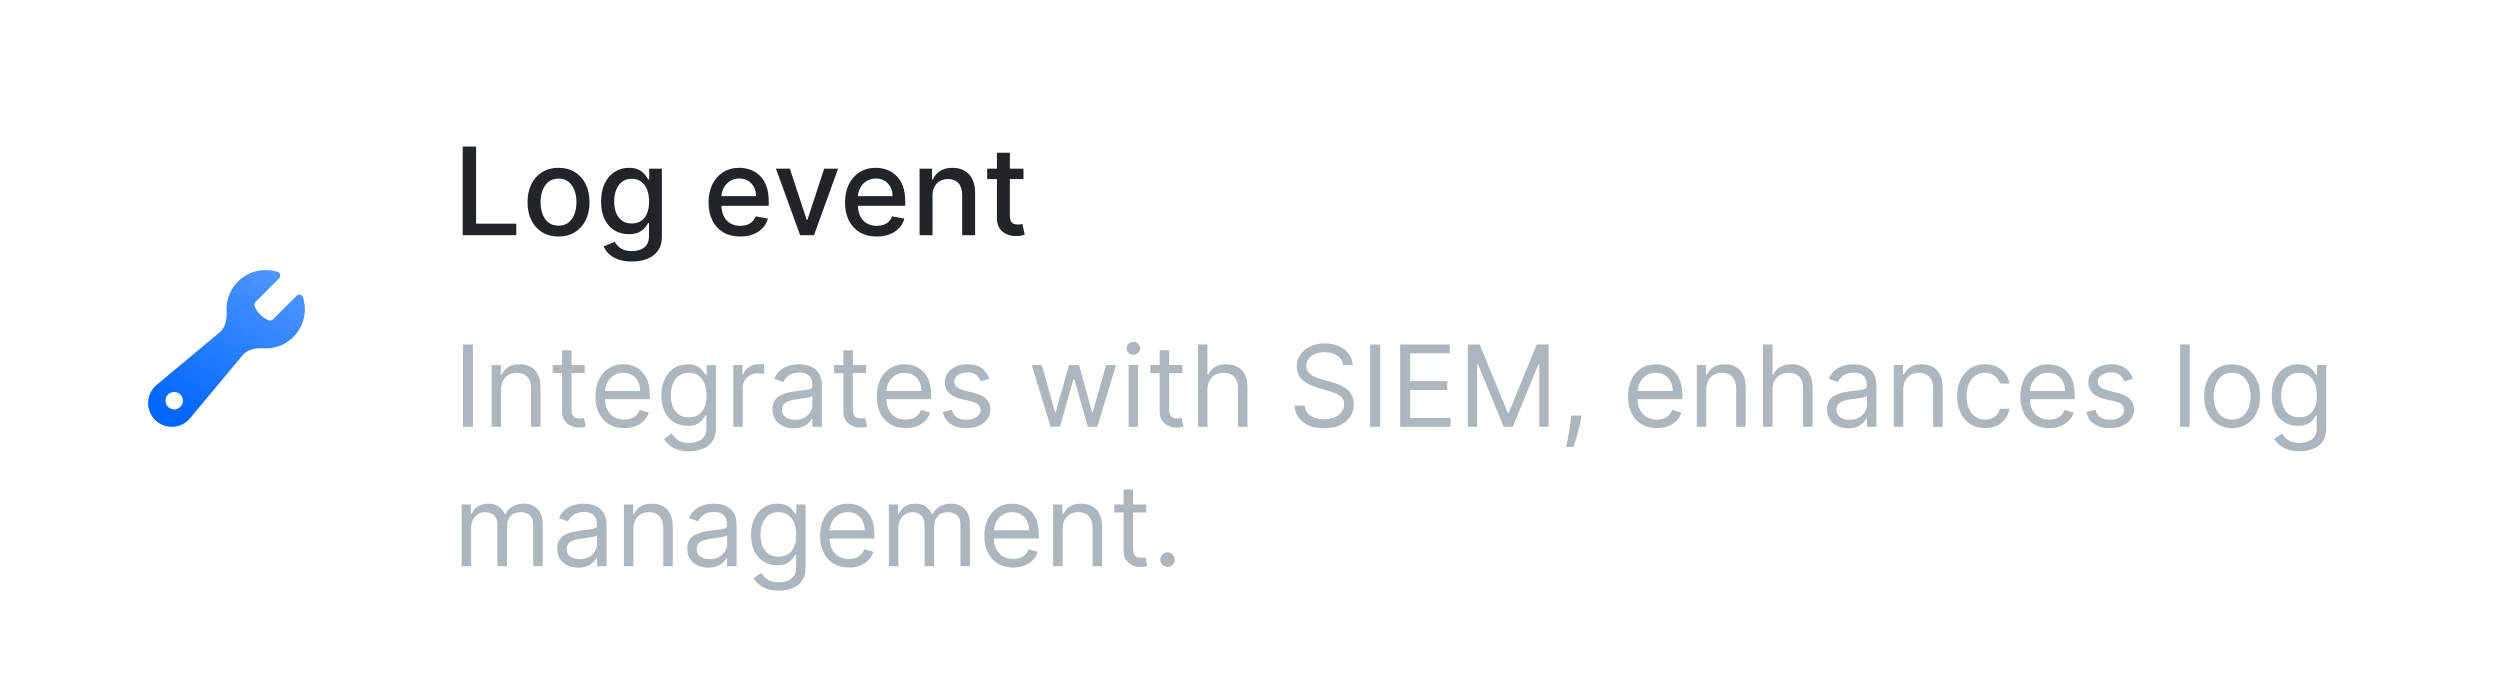 <svg width="287" height="80" viewBox="0 0 287 80" fill="none" xmlns="http://www.w3.org/2000/svg">
<rect width="287" height="80" fill="white"/>
<path fill-rule="evenodd" clip-rule="evenodd" d="M35 35.5C35 37.985 32.985 40 30.5 40C30.402 40 30.305 39.997 30.209 39.991C29.336 39.935 28.401 40.118 27.841 40.79L21.817 48.02C21.299 48.641 20.533 49 19.724 49C18.22 49 17 47.78 17 46.276C17 45.467 17.359 44.701 17.98 44.183L25.21 38.159C25.882 37.599 26.065 36.664 26.009 35.791C26.003 35.695 26 35.598 26 35.5C26 33.015 28.015 31 30.5 31C30.982 31 31.447 31.076 31.883 31.216C32.207 31.321 32.273 31.727 32.033 31.968L29.34 34.66C29.209 34.791 29.158 34.984 29.229 35.154C29.533 35.883 30.117 36.467 30.847 36.771C31.017 36.842 31.21 36.79 31.34 36.66L34.032 33.968C34.273 33.727 34.679 33.794 34.784 34.118C34.924 34.553 35 35.018 35 35.5ZM20 47C20.552 47 21 46.552 21 46C21 45.448 20.552 45 20 45C19.448 45 19 45.448 19 46C19 46.552 19.448 47 20 47Z" fill="url(#paint0_linear_244_2726)"/>
<path d="M53.119 27V16.818H54.655V25.678H59.269V27H53.119ZM64.118 27.154C63.402 27.154 62.778 26.99 62.244 26.662C61.71 26.334 61.296 25.875 61.001 25.285C60.706 24.695 60.559 24.005 60.559 23.217C60.559 22.424 60.706 21.732 61.001 21.139C61.296 20.545 61.71 20.084 62.244 19.756C62.778 19.428 63.402 19.264 64.118 19.264C64.834 19.264 65.459 19.428 65.993 19.756C66.526 20.084 66.941 20.545 67.235 21.139C67.53 21.732 67.678 22.424 67.678 23.217C67.678 24.005 67.53 24.695 67.235 25.285C66.941 25.875 66.526 26.334 65.993 26.662C65.459 26.99 64.834 27.154 64.118 27.154ZM64.123 25.906C64.587 25.906 64.972 25.784 65.277 25.538C65.582 25.293 65.807 24.967 65.953 24.559C66.102 24.151 66.177 23.702 66.177 23.212C66.177 22.724 66.102 22.277 65.953 21.869C65.807 21.458 65.582 21.129 65.277 20.88C64.972 20.631 64.587 20.507 64.123 20.507C63.656 20.507 63.268 20.631 62.96 20.88C62.655 21.129 62.428 21.458 62.279 21.869C62.133 22.277 62.06 22.724 62.06 23.212C62.06 23.702 62.133 24.151 62.279 24.559C62.428 24.967 62.655 25.293 62.96 25.538C63.268 25.784 63.656 25.906 64.123 25.906ZM72.539 30.023C71.932 30.023 71.41 29.943 70.973 29.784C70.539 29.625 70.184 29.415 69.909 29.153C69.634 28.891 69.428 28.604 69.292 28.293L70.57 27.766C70.66 27.912 70.779 28.066 70.928 28.228C71.081 28.394 71.286 28.535 71.545 28.651C71.806 28.767 72.143 28.825 72.554 28.825C73.117 28.825 73.583 28.687 73.951 28.412C74.319 28.14 74.503 27.706 74.503 27.109V25.608H74.408C74.319 25.77 74.189 25.951 74.02 26.15C73.855 26.349 73.626 26.521 73.334 26.667C73.043 26.813 72.663 26.886 72.196 26.886C71.593 26.886 71.049 26.745 70.565 26.463C70.085 26.178 69.703 25.759 69.422 25.205C69.143 24.648 69.004 23.964 69.004 23.152C69.004 22.34 69.142 21.644 69.417 21.064C69.695 20.484 70.076 20.04 70.56 19.732C71.044 19.42 71.593 19.264 72.206 19.264C72.68 19.264 73.063 19.344 73.354 19.503C73.646 19.659 73.873 19.841 74.035 20.05C74.201 20.259 74.329 20.442 74.418 20.602H74.528V19.364H75.984V27.169C75.984 27.825 75.832 28.364 75.527 28.785C75.222 29.206 74.809 29.517 74.289 29.72C73.772 29.922 73.189 30.023 72.539 30.023ZM72.524 25.653C72.951 25.653 73.313 25.553 73.608 25.354C73.906 25.152 74.132 24.864 74.284 24.489C74.44 24.111 74.518 23.659 74.518 23.132C74.518 22.618 74.441 22.166 74.289 21.775C74.136 21.384 73.913 21.079 73.618 20.86C73.323 20.638 72.958 20.527 72.524 20.527C72.076 20.527 71.704 20.643 71.405 20.875C71.107 21.104 70.882 21.415 70.729 21.81C70.58 22.204 70.505 22.645 70.505 23.132C70.505 23.633 70.582 24.072 70.734 24.45C70.887 24.827 71.112 25.122 71.41 25.334C71.712 25.547 72.083 25.653 72.524 25.653ZM84.974 27.154C84.222 27.154 83.574 26.993 83.03 26.672C82.49 26.347 82.072 25.891 81.777 25.305C81.486 24.715 81.34 24.024 81.34 23.232C81.34 22.449 81.486 21.76 81.777 21.163C82.072 20.567 82.483 20.101 83.01 19.766C83.541 19.432 84.16 19.264 84.87 19.264C85.3 19.264 85.718 19.335 86.123 19.478C86.527 19.62 86.89 19.844 87.211 20.149C87.533 20.454 87.786 20.85 87.972 21.337C88.158 21.821 88.25 22.41 88.25 23.102V23.629H82.18V22.516H86.794C86.794 22.125 86.714 21.778 86.555 21.477C86.396 21.172 86.172 20.931 85.884 20.756C85.599 20.58 85.264 20.492 84.88 20.492C84.462 20.492 84.097 20.595 83.786 20.8C83.478 21.003 83.239 21.268 83.07 21.596C82.904 21.921 82.821 22.274 82.821 22.655V23.525C82.821 24.035 82.911 24.47 83.09 24.827C83.272 25.185 83.526 25.459 83.85 25.648C84.175 25.833 84.555 25.926 84.989 25.926C85.271 25.926 85.528 25.886 85.76 25.807C85.992 25.724 86.192 25.601 86.361 25.439C86.53 25.276 86.659 25.076 86.749 24.837L88.156 25.091C88.043 25.505 87.841 25.868 87.549 26.18C87.261 26.488 86.898 26.728 86.461 26.901C86.026 27.07 85.531 27.154 84.974 27.154ZM96.214 19.364L93.444 27H91.853L89.079 19.364H90.675L92.609 25.24H92.689L94.618 19.364H96.214ZM100.642 27.154C99.89 27.154 99.242 26.993 98.698 26.672C98.158 26.347 97.74 25.891 97.445 25.305C97.154 24.715 97.008 24.024 97.008 23.232C97.008 22.449 97.154 21.76 97.445 21.163C97.74 20.567 98.151 20.101 98.678 19.766C99.209 19.432 99.828 19.264 100.538 19.264C100.969 19.264 101.386 19.335 101.79 19.478C102.195 19.62 102.558 19.844 102.879 20.149C103.201 20.454 103.454 20.85 103.64 21.337C103.826 21.821 103.918 22.41 103.918 23.102V23.629H97.848V22.516H102.462C102.462 22.125 102.382 21.778 102.223 21.477C102.064 21.172 101.84 20.931 101.552 20.756C101.267 20.58 100.932 20.492 100.548 20.492C100.13 20.492 99.765 20.595 99.454 20.8C99.146 21.003 98.907 21.268 98.738 21.596C98.572 21.921 98.489 22.274 98.489 22.655V23.525C98.489 24.035 98.579 24.47 98.758 24.827C98.94 25.185 99.194 25.459 99.519 25.648C99.843 25.833 100.223 25.926 100.657 25.926C100.939 25.926 101.196 25.886 101.428 25.807C101.66 25.724 101.86 25.601 102.029 25.439C102.198 25.276 102.327 25.076 102.417 24.837L103.824 25.091C103.711 25.505 103.509 25.868 103.217 26.18C102.929 26.488 102.566 26.728 102.129 26.901C101.694 27.07 101.199 27.154 100.642 27.154ZM107.054 22.466V27H105.568V19.364H106.994V20.607H107.089C107.265 20.202 107.54 19.877 107.914 19.632C108.292 19.387 108.768 19.264 109.341 19.264C109.861 19.264 110.317 19.374 110.708 19.592C111.099 19.808 111.403 20.129 111.618 20.557C111.834 20.984 111.941 21.513 111.941 22.143V27H110.455V22.322C110.455 21.768 110.311 21.336 110.022 21.024C109.734 20.709 109.338 20.552 108.834 20.552C108.489 20.552 108.183 20.626 107.914 20.776C107.649 20.925 107.439 21.143 107.283 21.432C107.13 21.717 107.054 22.062 107.054 22.466ZM117.499 19.364V20.557H113.328V19.364H117.499ZM114.447 17.534H115.933V24.758C115.933 25.046 115.977 25.263 116.063 25.409C116.149 25.552 116.26 25.649 116.396 25.702C116.535 25.752 116.686 25.777 116.848 25.777C116.968 25.777 117.072 25.769 117.161 25.752C117.251 25.736 117.32 25.722 117.37 25.712L117.639 26.94C117.552 26.974 117.43 27.007 117.271 27.04C117.112 27.076 116.913 27.096 116.674 27.099C116.283 27.106 115.919 27.037 115.58 26.891C115.242 26.745 114.969 26.519 114.76 26.215C114.551 25.91 114.447 25.527 114.447 25.066V17.534Z" fill="#212529"/>
<path d="M54.29 39.545V49H53.145V39.545H54.29ZM57.527 44.734V49H56.438V41.909H57.49V43.017H57.583C57.749 42.657 58.001 42.368 58.34 42.149C58.678 41.928 59.115 41.817 59.651 41.817C60.131 41.817 60.551 41.915 60.911 42.112C61.271 42.306 61.551 42.602 61.751 42.999C61.951 43.392 62.051 43.891 62.051 44.494V49H60.962V44.568C60.962 44.011 60.817 43.577 60.528 43.266C60.239 42.952 59.842 42.795 59.337 42.795C58.989 42.795 58.678 42.871 58.404 43.022C58.133 43.172 57.919 43.392 57.763 43.682C57.606 43.971 57.527 44.322 57.527 44.734ZM67.126 41.909V42.832H63.451V41.909H67.126ZM64.522 40.21H65.612V46.969C65.612 47.276 65.656 47.507 65.746 47.661C65.838 47.812 65.955 47.914 66.096 47.966C66.241 48.015 66.393 48.04 66.553 48.04C66.674 48.04 66.772 48.034 66.849 48.021C66.926 48.006 66.987 47.994 67.034 47.984L67.255 48.963C67.181 48.991 67.078 49.019 66.946 49.046C66.814 49.077 66.646 49.092 66.443 49.092C66.135 49.092 65.833 49.026 65.538 48.894C65.245 48.761 65.002 48.56 64.808 48.289C64.618 48.018 64.522 47.677 64.522 47.264V40.21ZM71.662 49.148C70.978 49.148 70.389 48.997 69.894 48.695C69.401 48.391 69.021 47.966 68.753 47.421C68.489 46.873 68.356 46.236 68.356 45.51C68.356 44.784 68.489 44.144 68.753 43.59C69.021 43.032 69.393 42.599 69.87 42.288C70.35 41.974 70.911 41.817 71.551 41.817C71.92 41.817 72.285 41.878 72.645 42.001C73.005 42.124 73.333 42.325 73.628 42.602C73.924 42.876 74.159 43.239 74.335 43.691C74.51 44.144 74.598 44.7 74.598 45.362V45.824H69.132V44.882H73.49C73.49 44.482 73.41 44.125 73.25 43.811C73.093 43.497 72.868 43.249 72.576 43.068C72.286 42.886 71.945 42.795 71.551 42.795C71.117 42.795 70.741 42.903 70.424 43.119C70.11 43.331 69.869 43.608 69.7 43.95C69.53 44.291 69.446 44.657 69.446 45.048V45.676C69.446 46.212 69.538 46.666 69.723 47.038C69.91 47.407 70.171 47.689 70.503 47.883C70.835 48.074 71.222 48.169 71.662 48.169C71.948 48.169 72.206 48.129 72.437 48.049C72.671 47.966 72.873 47.843 73.042 47.68C73.211 47.514 73.342 47.307 73.434 47.061L74.487 47.356C74.376 47.714 74.19 48.028 73.928 48.298C73.667 48.566 73.344 48.775 72.959 48.926C72.574 49.074 72.142 49.148 71.662 49.148ZM79.117 51.807C78.591 51.807 78.138 51.739 77.76 51.604C77.381 51.471 77.066 51.296 76.814 51.077C76.564 50.862 76.366 50.631 76.218 50.385L77.086 49.776C77.184 49.905 77.309 50.053 77.46 50.219C77.611 50.388 77.817 50.534 78.079 50.657C78.343 50.783 78.689 50.847 79.117 50.847C79.69 50.847 80.162 50.708 80.534 50.431C80.907 50.154 81.093 49.72 81.093 49.129V47.689H81.001C80.921 47.818 80.807 47.978 80.659 48.169C80.514 48.357 80.305 48.525 80.031 48.672C79.76 48.817 79.394 48.889 78.933 48.889C78.36 48.889 77.846 48.754 77.391 48.483C76.938 48.212 76.58 47.818 76.315 47.301C76.053 46.784 75.923 46.156 75.923 45.418C75.923 44.691 76.05 44.059 76.306 43.52C76.561 42.979 76.917 42.56 77.372 42.265C77.828 41.966 78.354 41.817 78.951 41.817C79.413 41.817 79.779 41.894 80.05 42.048C80.324 42.198 80.533 42.371 80.678 42.565C80.825 42.755 80.939 42.912 81.019 43.035H81.13V41.909H82.183V49.203C82.183 49.812 82.044 50.308 81.767 50.69C81.493 51.074 81.124 51.356 80.659 51.534C80.197 51.716 79.683 51.807 79.117 51.807ZM79.08 47.91C79.517 47.91 79.887 47.81 80.188 47.61C80.49 47.41 80.719 47.123 80.876 46.747C81.033 46.372 81.112 45.922 81.112 45.399C81.112 44.888 81.035 44.437 80.881 44.047C80.727 43.656 80.499 43.349 80.197 43.128C79.896 42.906 79.523 42.795 79.08 42.795C78.619 42.795 78.234 42.912 77.926 43.146C77.621 43.38 77.392 43.694 77.238 44.088C77.088 44.482 77.012 44.919 77.012 45.399C77.012 45.892 77.089 46.327 77.243 46.706C77.4 47.081 77.631 47.377 77.935 47.592C78.243 47.804 78.625 47.91 79.08 47.91ZM84.177 49V41.909H85.229V42.98H85.303C85.433 42.629 85.666 42.345 86.005 42.126C86.344 41.908 86.725 41.798 87.15 41.798C87.23 41.798 87.33 41.8 87.45 41.803C87.57 41.806 87.661 41.811 87.722 41.817V42.925C87.685 42.916 87.601 42.902 87.468 42.883C87.339 42.862 87.202 42.851 87.058 42.851C86.713 42.851 86.405 42.923 86.134 43.068C85.867 43.209 85.654 43.406 85.497 43.659C85.343 43.908 85.266 44.193 85.266 44.513V49H84.177ZM91.1 49.166C90.651 49.166 90.243 49.082 89.877 48.912C89.511 48.74 89.22 48.492 89.004 48.169C88.789 47.843 88.681 47.449 88.681 46.987C88.681 46.581 88.761 46.252 88.921 45.999C89.082 45.744 89.295 45.544 89.563 45.399C89.831 45.255 90.126 45.147 90.45 45.076C90.776 45.002 91.103 44.944 91.433 44.901C91.864 44.845 92.213 44.804 92.481 44.776C92.752 44.745 92.948 44.694 93.072 44.624C93.198 44.553 93.261 44.43 93.261 44.254V44.217C93.261 43.762 93.136 43.408 92.887 43.156C92.641 42.903 92.267 42.777 91.765 42.777C91.245 42.777 90.837 42.891 90.542 43.119C90.246 43.346 90.039 43.59 89.919 43.848L88.885 43.479C89.069 43.048 89.315 42.712 89.623 42.472C89.934 42.229 90.272 42.06 90.639 41.965C91.008 41.866 91.371 41.817 91.728 41.817C91.956 41.817 92.218 41.844 92.513 41.9C92.812 41.952 93.099 42.061 93.376 42.228C93.656 42.394 93.889 42.645 94.073 42.98C94.258 43.316 94.35 43.765 94.35 44.328V49H93.261V48.04H93.206C93.132 48.194 93.009 48.358 92.836 48.534C92.664 48.709 92.435 48.858 92.148 48.981C91.862 49.105 91.513 49.166 91.1 49.166ZM91.267 48.188C91.698 48.188 92.061 48.103 92.356 47.934C92.655 47.764 92.879 47.546 93.03 47.278C93.184 47.01 93.261 46.729 93.261 46.433V45.436C93.215 45.492 93.113 45.542 92.956 45.588C92.802 45.632 92.624 45.67 92.421 45.704C92.221 45.735 92.025 45.762 91.834 45.787C91.647 45.809 91.494 45.827 91.377 45.842C91.094 45.879 90.83 45.939 90.583 46.022C90.34 46.102 90.143 46.224 89.993 46.387C89.845 46.547 89.771 46.766 89.771 47.043C89.771 47.421 89.911 47.707 90.191 47.901C90.474 48.092 90.833 48.188 91.267 48.188ZM99.423 41.909V42.832H95.748V41.909H99.423ZM96.819 40.21H97.909V46.969C97.909 47.276 97.953 47.507 98.042 47.661C98.135 47.812 98.252 47.914 98.393 47.966C98.538 48.015 98.69 48.04 98.85 48.04C98.97 48.04 99.069 48.034 99.146 48.021C99.223 48.006 99.284 47.994 99.33 47.984L99.552 48.963C99.478 48.991 99.375 49.019 99.243 49.046C99.11 49.077 98.943 49.092 98.74 49.092C98.432 49.092 98.13 49.026 97.835 48.894C97.542 48.761 97.299 48.56 97.105 48.289C96.915 48.018 96.819 47.677 96.819 47.264V40.21ZM103.958 49.148C103.275 49.148 102.686 48.997 102.19 48.695C101.698 48.391 101.318 47.966 101.05 47.421C100.785 46.873 100.653 46.236 100.653 45.51C100.653 44.784 100.785 44.144 101.05 43.59C101.318 43.032 101.69 42.599 102.167 42.288C102.647 41.974 103.208 41.817 103.848 41.817C104.217 41.817 104.582 41.878 104.942 42.001C105.302 42.124 105.63 42.325 105.925 42.602C106.221 42.876 106.456 43.239 106.631 43.691C106.807 44.144 106.895 44.7 106.895 45.362V45.824H101.429V44.882H105.787C105.787 44.482 105.707 44.125 105.547 43.811C105.39 43.497 105.165 43.249 104.873 43.068C104.583 42.886 104.242 42.795 103.848 42.795C103.414 42.795 103.038 42.903 102.721 43.119C102.407 43.331 102.166 43.608 101.996 43.95C101.827 44.291 101.743 44.657 101.743 45.048V45.676C101.743 46.212 101.835 46.666 102.02 47.038C102.207 47.407 102.467 47.689 102.8 47.883C103.132 48.074 103.518 48.169 103.958 48.169C104.245 48.169 104.503 48.129 104.734 48.049C104.968 47.966 105.17 47.843 105.339 47.68C105.508 47.514 105.639 47.307 105.731 47.061L106.784 47.356C106.673 47.714 106.487 48.028 106.225 48.298C105.964 48.566 105.64 48.775 105.256 48.926C104.871 49.074 104.439 49.148 103.958 49.148ZM113.575 43.497L112.596 43.774C112.534 43.611 112.444 43.453 112.324 43.299C112.207 43.142 112.047 43.012 111.843 42.911C111.64 42.809 111.38 42.758 111.063 42.758C110.629 42.758 110.268 42.858 109.978 43.059C109.692 43.256 109.549 43.506 109.549 43.811C109.549 44.082 109.647 44.296 109.844 44.453C110.041 44.61 110.349 44.74 110.768 44.845L111.82 45.104C112.454 45.258 112.927 45.493 113.238 45.81C113.548 46.124 113.704 46.529 113.704 47.024C113.704 47.43 113.587 47.794 113.353 48.114C113.122 48.434 112.799 48.686 112.384 48.871C111.968 49.055 111.485 49.148 110.934 49.148C110.211 49.148 109.612 48.991 109.138 48.677C108.664 48.363 108.364 47.904 108.238 47.301L109.272 47.043C109.371 47.424 109.557 47.711 109.831 47.901C110.108 48.092 110.469 48.188 110.915 48.188C111.423 48.188 111.826 48.08 112.125 47.864C112.427 47.646 112.577 47.384 112.577 47.08C112.577 46.833 112.491 46.627 112.319 46.461C112.147 46.292 111.882 46.166 111.525 46.082L110.343 45.805C109.694 45.651 109.217 45.413 108.912 45.09C108.61 44.764 108.46 44.356 108.46 43.867C108.46 43.466 108.572 43.112 108.797 42.805C109.024 42.497 109.334 42.255 109.724 42.08C110.118 41.904 110.565 41.817 111.063 41.817C111.765 41.817 112.316 41.971 112.716 42.278C113.119 42.586 113.405 42.992 113.575 43.497ZM120.607 49L118.446 41.909H119.591L121.124 47.338H121.198L122.712 41.909H123.875L125.371 47.32H125.445L126.977 41.909H128.122L125.962 49H124.891L123.34 43.553H123.229L121.678 49H120.607ZM129.563 49V41.909H130.652V49H129.563ZM130.117 40.727C129.904 40.727 129.721 40.655 129.567 40.51C129.416 40.366 129.341 40.192 129.341 39.989C129.341 39.785 129.416 39.612 129.567 39.467C129.721 39.322 129.904 39.25 130.117 39.25C130.329 39.25 130.511 39.322 130.661 39.467C130.815 39.612 130.892 39.785 130.892 39.989C130.892 40.192 130.815 40.366 130.661 40.51C130.511 40.655 130.329 40.727 130.117 40.727ZM135.731 41.909V42.832H132.057V41.909H135.731ZM133.128 40.21H134.217V46.969C134.217 47.276 134.262 47.507 134.351 47.661C134.443 47.812 134.56 47.914 134.702 47.966C134.847 48.015 134.999 48.04 135.159 48.04C135.279 48.04 135.377 48.034 135.454 48.021C135.531 48.006 135.593 47.994 135.639 47.984L135.861 48.963C135.787 48.991 135.684 49.019 135.551 49.046C135.419 49.077 135.251 49.092 135.048 49.092C134.74 49.092 134.439 49.026 134.143 48.894C133.851 48.761 133.608 48.56 133.414 48.289C133.223 48.018 133.128 47.677 133.128 47.264V40.21ZM138.612 44.734V49H137.523V39.545H138.612V43.017H138.704C138.871 42.651 139.12 42.36 139.452 42.145C139.788 41.926 140.234 41.817 140.791 41.817C141.274 41.817 141.697 41.914 142.061 42.108C142.424 42.298 142.705 42.592 142.905 42.989C143.108 43.383 143.21 43.885 143.21 44.494V49H142.121V44.568C142.121 44.005 141.974 43.569 141.682 43.262C141.393 42.951 140.991 42.795 140.477 42.795C140.12 42.795 139.8 42.871 139.517 43.022C139.237 43.172 139.015 43.392 138.852 43.682C138.692 43.971 138.612 44.322 138.612 44.734ZM154.178 41.909C154.122 41.441 153.898 41.078 153.504 40.82C153.11 40.561 152.627 40.432 152.054 40.432C151.636 40.432 151.269 40.499 150.955 40.635C150.645 40.77 150.401 40.957 150.226 41.194C150.054 41.431 149.967 41.7 149.967 42.001C149.967 42.254 150.027 42.471 150.147 42.652C150.271 42.831 150.428 42.98 150.618 43.1C150.809 43.217 151.009 43.314 151.218 43.391C151.428 43.465 151.62 43.525 151.796 43.571L152.756 43.83C153.002 43.894 153.276 43.983 153.578 44.097C153.882 44.211 154.173 44.367 154.45 44.564C154.73 44.758 154.961 45.007 155.142 45.311C155.324 45.616 155.415 45.99 155.415 46.433C155.415 46.944 155.281 47.406 155.013 47.818C154.749 48.231 154.361 48.558 153.85 48.801C153.342 49.045 152.725 49.166 151.999 49.166C151.322 49.166 150.735 49.057 150.24 48.838C149.747 48.62 149.36 48.315 149.076 47.924C148.796 47.533 148.638 47.08 148.601 46.562H149.783C149.814 46.919 149.934 47.215 150.143 47.449C150.355 47.68 150.623 47.852 150.946 47.966C151.272 48.077 151.623 48.132 151.999 48.132C152.436 48.132 152.828 48.061 153.176 47.92C153.524 47.775 153.799 47.575 154.002 47.32C154.205 47.061 154.307 46.76 154.307 46.415C154.307 46.101 154.219 45.845 154.044 45.648C153.868 45.452 153.638 45.291 153.351 45.168C153.065 45.045 152.756 44.938 152.423 44.845L151.26 44.513C150.521 44.3 149.937 43.997 149.506 43.603C149.075 43.209 148.859 42.694 148.859 42.057C148.859 41.528 149.003 41.066 149.289 40.672C149.578 40.275 149.966 39.967 150.452 39.749C150.941 39.527 151.488 39.416 152.091 39.416C152.7 39.416 153.242 39.525 153.716 39.744C154.19 39.959 154.565 40.255 154.842 40.63C155.122 41.006 155.27 41.432 155.286 41.909H154.178ZM158.442 39.545V49H157.297V39.545H158.442ZM160.738 49V39.545H166.444V40.561H161.883V43.756H166.148V44.771H161.883V47.984H166.517V49H160.738ZM168.507 39.545H169.874L173.087 47.394H173.198L176.411 39.545H177.777V49H176.706V41.817H176.614L173.659 49H172.625L169.671 41.817H169.578V49H168.507V39.545ZM181.55 47.707L181.476 48.206C181.424 48.557 181.344 48.932 181.236 49.332C181.131 49.733 181.022 50.109 180.908 50.463C180.794 50.817 180.7 51.099 180.627 51.308H179.796C179.836 51.111 179.888 50.851 179.953 50.528C180.017 50.205 180.082 49.843 180.146 49.443C180.214 49.046 180.27 48.64 180.313 48.224L180.368 47.707H181.55ZM190.198 49.148C189.514 49.148 188.925 48.997 188.43 48.695C187.937 48.391 187.557 47.966 187.289 47.421C187.025 46.873 186.892 46.236 186.892 45.51C186.892 44.784 187.025 44.144 187.289 43.59C187.557 43.032 187.929 42.599 188.407 42.288C188.887 41.974 189.447 41.817 190.087 41.817C190.456 41.817 190.821 41.878 191.181 42.001C191.541 42.124 191.869 42.325 192.164 42.602C192.46 42.876 192.695 43.239 192.871 43.691C193.046 44.144 193.134 44.7 193.134 45.362V45.824H187.668V44.882H192.026C192.026 44.482 191.946 44.125 191.786 43.811C191.629 43.497 191.404 43.249 191.112 43.068C190.822 42.886 190.481 42.795 190.087 42.795C189.653 42.795 189.277 42.903 188.96 43.119C188.647 43.331 188.405 43.608 188.236 43.95C188.066 44.291 187.982 44.657 187.982 45.048V45.676C187.982 46.212 188.074 46.666 188.259 47.038C188.447 47.407 188.707 47.689 189.039 47.883C189.371 48.074 189.758 48.169 190.198 48.169C190.484 48.169 190.742 48.129 190.973 48.049C191.207 47.966 191.409 47.843 191.578 47.68C191.747 47.514 191.878 47.307 191.97 47.061L193.023 47.356C192.912 47.714 192.726 48.028 192.464 48.298C192.203 48.566 191.88 48.775 191.495 48.926C191.11 49.074 190.678 49.148 190.198 49.148ZM195.881 44.734V49H194.791V41.909H195.844V43.017H195.936C196.102 42.657 196.355 42.368 196.693 42.149C197.032 41.928 197.469 41.817 198.004 41.817C198.484 41.817 198.904 41.915 199.264 42.112C199.625 42.306 199.905 42.602 200.105 42.999C200.305 43.392 200.405 43.891 200.405 44.494V49H199.315V44.568C199.315 44.011 199.171 43.577 198.881 43.266C198.592 42.952 198.195 42.795 197.69 42.795C197.342 42.795 197.032 42.871 196.758 43.022C196.487 43.172 196.273 43.392 196.116 43.682C195.959 43.971 195.881 44.322 195.881 44.734ZM203.485 44.734V49H202.396V39.545H203.485V43.017H203.577C203.744 42.651 203.993 42.36 204.325 42.145C204.661 41.926 205.107 41.817 205.664 41.817C206.147 41.817 206.57 41.914 206.934 42.108C207.297 42.298 207.578 42.592 207.778 42.989C207.982 43.383 208.083 43.885 208.083 44.494V49H206.994V44.568C206.994 44.005 206.847 43.569 206.555 43.262C206.266 42.951 205.864 42.795 205.35 42.795C204.993 42.795 204.673 42.871 204.39 43.022C204.11 43.172 203.888 43.392 203.725 43.682C203.565 43.971 203.485 44.322 203.485 44.734ZM212.163 49.166C211.714 49.166 211.306 49.082 210.94 48.912C210.573 48.74 210.282 48.492 210.067 48.169C209.852 47.843 209.744 47.449 209.744 46.987C209.744 46.581 209.824 46.252 209.984 45.999C210.144 45.744 210.358 45.544 210.626 45.399C210.893 45.255 211.189 45.147 211.512 45.076C211.838 45.002 212.166 44.944 212.495 44.901C212.926 44.845 213.275 44.804 213.543 44.776C213.814 44.745 214.011 44.694 214.134 44.624C214.26 44.553 214.323 44.43 214.323 44.254V44.217C214.323 43.762 214.199 43.408 213.949 43.156C213.703 42.903 213.329 42.777 212.828 42.777C212.308 42.777 211.9 42.891 211.604 43.119C211.309 43.346 211.101 43.59 210.981 43.848L209.947 43.479C210.132 43.048 210.378 42.712 210.686 42.472C210.996 42.229 211.335 42.06 211.701 41.965C212.071 41.866 212.434 41.817 212.791 41.817C213.018 41.817 213.28 41.844 213.576 41.9C213.874 41.952 214.162 42.061 214.439 42.228C214.719 42.394 214.951 42.645 215.136 42.98C215.321 43.316 215.413 43.765 215.413 44.328V49H214.323V48.04H214.268C214.194 48.194 214.071 48.358 213.899 48.534C213.726 48.709 213.497 48.858 213.211 48.981C212.925 49.105 212.575 49.166 212.163 49.166ZM212.329 48.188C212.76 48.188 213.123 48.103 213.419 47.934C213.717 47.764 213.942 47.546 214.093 47.278C214.246 47.01 214.323 46.729 214.323 46.433V45.436C214.277 45.492 214.176 45.542 214.019 45.588C213.865 45.632 213.686 45.67 213.483 45.704C213.283 45.735 213.088 45.762 212.897 45.787C212.709 45.809 212.557 45.827 212.44 45.842C212.157 45.879 211.892 45.939 211.646 46.022C211.403 46.102 211.206 46.224 211.055 46.387C210.907 46.547 210.833 46.766 210.833 47.043C210.833 47.421 210.973 47.707 211.253 47.901C211.537 48.092 211.895 48.188 212.329 48.188ZM218.491 44.734V49H217.401V41.909H218.454V43.017H218.546C218.713 42.657 218.965 42.368 219.303 42.149C219.642 41.928 220.079 41.817 220.615 41.817C221.095 41.817 221.515 41.915 221.875 42.112C222.235 42.306 222.515 42.602 222.715 42.999C222.915 43.392 223.015 43.891 223.015 44.494V49H221.926V44.568C221.926 44.011 221.781 43.577 221.492 43.266C221.202 42.952 220.805 42.795 220.301 42.795C219.953 42.795 219.642 42.871 219.368 43.022C219.097 43.172 218.883 43.392 218.726 43.682C218.569 43.971 218.491 44.322 218.491 44.734ZM227.887 49.148C227.222 49.148 226.649 48.991 226.169 48.677C225.689 48.363 225.32 47.931 225.061 47.38C224.803 46.829 224.674 46.199 224.674 45.492C224.674 44.771 224.806 44.136 225.071 43.585C225.338 43.031 225.711 42.599 226.188 42.288C226.668 41.974 227.228 41.817 227.868 41.817C228.367 41.817 228.816 41.909 229.216 42.094C229.616 42.278 229.944 42.537 230.199 42.869C230.455 43.202 230.613 43.59 230.675 44.033H229.585C229.502 43.709 229.318 43.423 229.032 43.174C228.748 42.922 228.367 42.795 227.887 42.795C227.462 42.795 227.09 42.906 226.769 43.128C226.452 43.346 226.205 43.656 226.026 44.056C225.851 44.453 225.763 44.919 225.763 45.455C225.763 46.002 225.849 46.479 226.022 46.886C226.197 47.292 226.443 47.607 226.76 47.832C227.08 48.057 227.456 48.169 227.887 48.169C228.17 48.169 228.427 48.12 228.658 48.021C228.888 47.923 229.084 47.781 229.244 47.597C229.404 47.412 229.518 47.19 229.585 46.932H230.675C230.613 47.35 230.461 47.727 230.218 48.063C229.978 48.395 229.659 48.66 229.262 48.857C228.868 49.051 228.41 49.148 227.887 49.148ZM235.241 49.148C234.557 49.148 233.968 48.997 233.473 48.695C232.98 48.391 232.6 47.966 232.332 47.421C232.068 46.873 231.935 46.236 231.935 45.51C231.935 44.784 232.068 44.144 232.332 43.59C232.6 43.032 232.972 42.599 233.449 42.288C233.93 41.974 234.49 41.817 235.13 41.817C235.499 41.817 235.864 41.878 236.224 42.001C236.584 42.124 236.912 42.325 237.207 42.602C237.503 42.876 237.738 43.239 237.914 43.691C238.089 44.144 238.177 44.7 238.177 45.362V45.824H232.711V44.882H237.069C237.069 44.482 236.989 44.125 236.829 43.811C236.672 43.497 236.447 43.249 236.155 43.068C235.865 42.886 235.524 42.795 235.13 42.795C234.696 42.795 234.32 42.903 234.003 43.119C233.69 43.331 233.448 43.608 233.279 43.95C233.109 44.291 233.025 44.657 233.025 45.048V45.676C233.025 46.212 233.117 46.666 233.302 47.038C233.489 47.407 233.75 47.689 234.082 47.883C234.414 48.074 234.801 48.169 235.241 48.169C235.527 48.169 235.785 48.129 236.016 48.049C236.25 47.966 236.452 47.843 236.621 47.68C236.79 47.514 236.921 47.307 237.013 47.061L238.066 47.356C237.955 47.714 237.769 48.028 237.507 48.298C237.246 48.566 236.923 48.775 236.538 48.926C236.153 49.074 235.721 49.148 235.241 49.148ZM244.857 43.497L243.878 43.774C243.817 43.611 243.726 43.453 243.606 43.299C243.489 43.142 243.329 43.012 243.126 42.911C242.922 42.809 242.662 42.758 242.345 42.758C241.911 42.758 241.55 42.858 241.261 43.059C240.974 43.256 240.831 43.506 240.831 43.811C240.831 44.082 240.93 44.296 241.127 44.453C241.324 44.61 241.631 44.74 242.05 44.845L243.103 45.104C243.737 45.258 244.209 45.493 244.52 45.81C244.831 46.124 244.986 46.529 244.986 47.024C244.986 47.43 244.869 47.794 244.635 48.114C244.404 48.434 244.081 48.686 243.666 48.871C243.25 49.055 242.767 49.148 242.216 49.148C241.493 49.148 240.894 48.991 240.42 48.677C239.946 48.363 239.646 47.904 239.52 47.301L240.554 47.043C240.653 47.424 240.839 47.711 241.113 47.901C241.39 48.092 241.751 48.188 242.198 48.188C242.706 48.188 243.109 48.08 243.407 47.864C243.709 47.646 243.86 47.384 243.86 47.08C243.86 46.833 243.773 46.627 243.601 46.461C243.429 46.292 243.164 46.166 242.807 46.082L241.625 45.805C240.976 45.651 240.499 45.413 240.194 45.09C239.893 44.764 239.742 44.356 239.742 43.867C239.742 43.466 239.854 43.112 240.079 42.805C240.306 42.497 240.616 42.255 241.007 42.08C241.401 41.904 241.847 41.817 242.345 41.817C243.047 41.817 243.598 41.971 243.998 42.278C244.401 42.586 244.688 42.992 244.857 43.497ZM251.372 39.545V49H250.282V39.545H251.372ZM256.248 49.148C255.608 49.148 255.046 48.995 254.563 48.691C254.083 48.386 253.707 47.96 253.437 47.412C253.169 46.864 253.035 46.224 253.035 45.492C253.035 44.753 253.169 44.108 253.437 43.557C253.707 43.006 254.083 42.578 254.563 42.274C255.046 41.969 255.608 41.817 256.248 41.817C256.888 41.817 257.448 41.969 257.928 42.274C258.412 42.578 258.787 43.006 259.055 43.557C259.326 44.108 259.461 44.753 259.461 45.492C259.461 46.224 259.326 46.864 259.055 47.412C258.787 47.96 258.412 48.386 257.928 48.691C257.448 48.995 256.888 49.148 256.248 49.148ZM256.248 48.169C256.734 48.169 257.134 48.044 257.448 47.795C257.762 47.546 257.995 47.218 258.145 46.812C258.296 46.406 258.372 45.965 258.372 45.492C258.372 45.017 258.296 44.576 258.145 44.166C257.995 43.757 257.762 43.426 257.448 43.174C257.134 42.922 256.734 42.795 256.248 42.795C255.762 42.795 255.362 42.922 255.048 43.174C254.734 43.426 254.501 43.757 254.351 44.166C254.2 44.576 254.124 45.017 254.124 45.492C254.124 45.965 254.2 46.406 254.351 46.812C254.501 47.218 254.734 47.546 255.048 47.795C255.362 48.044 255.762 48.169 256.248 48.169ZM263.986 51.807C263.46 51.807 263.008 51.739 262.629 51.604C262.251 51.471 261.935 51.296 261.683 51.077C261.433 50.862 261.235 50.631 261.087 50.385L261.955 49.776C262.054 49.905 262.178 50.053 262.329 50.219C262.48 50.388 262.686 50.534 262.948 50.657C263.212 50.783 263.559 50.847 263.986 50.847C264.559 50.847 265.031 50.708 265.404 50.431C265.776 50.154 265.962 49.72 265.962 49.129V47.689H265.87C265.79 47.818 265.676 47.978 265.528 48.169C265.384 48.357 265.174 48.525 264.9 48.672C264.63 48.817 264.263 48.889 263.802 48.889C263.229 48.889 262.715 48.754 262.26 48.483C261.807 48.212 261.449 47.818 261.184 47.301C260.923 46.784 260.792 46.156 260.792 45.418C260.792 44.691 260.919 44.059 261.175 43.52C261.43 42.979 261.786 42.56 262.241 42.265C262.697 41.966 263.223 41.817 263.82 41.817C264.282 41.817 264.648 41.894 264.919 42.048C265.193 42.198 265.402 42.371 265.547 42.565C265.694 42.755 265.808 42.912 265.888 43.035H265.999V41.909H267.052V49.203C267.052 49.812 266.913 50.308 266.636 50.69C266.362 51.074 265.993 51.356 265.528 51.534C265.067 51.716 264.553 51.807 263.986 51.807ZM263.949 47.91C264.386 47.91 264.756 47.81 265.057 47.61C265.359 47.41 265.588 47.123 265.745 46.747C265.902 46.372 265.981 45.922 265.981 45.399C265.981 44.888 265.904 44.437 265.75 44.047C265.596 43.656 265.368 43.349 265.067 43.128C264.765 42.906 264.393 42.795 263.949 42.795C263.488 42.795 263.103 42.912 262.795 43.146C262.491 43.38 262.261 43.694 262.107 44.088C261.957 44.482 261.881 44.919 261.881 45.399C261.881 45.892 261.958 46.327 262.112 46.706C262.269 47.081 262.5 47.377 262.805 47.592C263.112 47.804 263.494 47.91 263.949 47.91ZM52.997 65V57.909H54.05V59.017H54.142C54.29 58.639 54.528 58.345 54.858 58.135C55.187 57.923 55.582 57.817 56.044 57.817C56.512 57.817 56.901 57.923 57.212 58.135C57.526 58.345 57.771 58.639 57.946 59.017H58.02C58.202 58.651 58.474 58.36 58.837 58.145C59.2 57.926 59.636 57.817 60.144 57.817C60.778 57.817 61.296 58.015 61.699 58.412C62.102 58.806 62.304 59.42 62.304 60.254V65H61.215V60.254C61.215 59.731 61.071 59.357 60.785 59.133C60.499 58.908 60.162 58.795 59.774 58.795C59.276 58.795 58.889 58.946 58.615 59.248C58.342 59.546 58.205 59.925 58.205 60.383V65H57.097V60.144C57.097 59.74 56.966 59.416 56.704 59.169C56.443 58.92 56.106 58.795 55.693 58.795C55.41 58.795 55.145 58.871 54.899 59.022C54.656 59.172 54.459 59.382 54.308 59.65C54.16 59.914 54.087 60.22 54.087 60.568V65H52.997ZM66.383 65.166C65.933 65.166 65.525 65.082 65.159 64.912C64.793 64.74 64.502 64.492 64.287 64.169C64.071 63.843 63.964 63.449 63.964 62.987C63.964 62.581 64.044 62.252 64.204 61.999C64.364 61.744 64.578 61.544 64.845 61.399C65.113 61.255 65.409 61.147 65.732 61.076C66.058 61.002 66.386 60.944 66.715 60.901C67.146 60.845 67.495 60.804 67.763 60.776C68.034 60.745 68.231 60.694 68.354 60.624C68.48 60.553 68.543 60.43 68.543 60.254V60.217C68.543 59.762 68.418 59.408 68.169 59.156C67.923 58.903 67.549 58.777 67.047 58.777C66.527 58.777 66.12 58.891 65.824 59.119C65.529 59.346 65.321 59.59 65.201 59.848L64.167 59.479C64.351 59.048 64.598 58.712 64.905 58.472C65.216 58.229 65.555 58.06 65.921 57.965C66.29 57.866 66.653 57.817 67.01 57.817C67.238 57.817 67.5 57.844 67.795 57.9C68.094 57.952 68.382 58.061 68.659 58.228C68.939 58.394 69.171 58.645 69.356 58.98C69.54 59.316 69.633 59.765 69.633 60.328V65H68.543V64.04H68.488C68.414 64.194 68.291 64.358 68.118 64.534C67.946 64.709 67.717 64.858 67.431 64.981C67.144 65.105 66.795 65.166 66.383 65.166ZM66.549 64.188C66.98 64.188 67.343 64.103 67.638 63.934C67.937 63.764 68.162 63.546 68.312 63.278C68.466 63.01 68.543 62.729 68.543 62.433V61.436C68.497 61.492 68.395 61.542 68.239 61.588C68.085 61.632 67.906 61.67 67.703 61.704C67.503 61.735 67.308 61.762 67.117 61.787C66.929 61.809 66.777 61.827 66.66 61.842C66.376 61.879 66.112 61.939 65.866 62.022C65.623 62.102 65.425 62.224 65.275 62.387C65.127 62.547 65.053 62.766 65.053 63.043C65.053 63.421 65.193 63.707 65.473 63.901C65.756 64.092 66.115 64.188 66.549 64.188ZM72.711 60.734V65H71.621V57.909H72.674V59.017H72.766C72.932 58.657 73.185 58.368 73.523 58.149C73.862 57.928 74.299 57.817 74.834 57.817C75.314 57.817 75.734 57.915 76.094 58.112C76.455 58.306 76.735 58.602 76.935 58.999C77.135 59.392 77.235 59.891 77.235 60.494V65H76.145V60.568C76.145 60.011 76.001 59.577 75.711 59.266C75.422 58.952 75.025 58.795 74.52 58.795C74.173 58.795 73.862 58.871 73.588 59.022C73.317 59.172 73.103 59.392 72.946 59.682C72.789 59.971 72.711 60.322 72.711 60.734ZM81.312 65.166C80.863 65.166 80.455 65.082 80.089 64.912C79.723 64.74 79.432 64.492 79.216 64.169C79.001 63.843 78.893 63.449 78.893 62.987C78.893 62.581 78.973 62.252 79.133 61.999C79.293 61.744 79.507 61.544 79.775 61.399C80.043 61.255 80.338 61.147 80.661 61.076C80.988 61.002 81.315 60.944 81.645 60.901C82.076 60.845 82.425 60.804 82.693 60.776C82.963 60.745 83.16 60.694 83.284 60.624C83.41 60.553 83.473 60.43 83.473 60.254V60.217C83.473 59.762 83.348 59.408 83.099 59.156C82.853 58.903 82.479 58.777 81.977 58.777C81.457 58.777 81.049 58.891 80.754 59.119C80.458 59.346 80.251 59.59 80.13 59.848L79.096 59.479C79.281 59.048 79.527 58.712 79.835 58.472C80.146 58.229 80.484 58.06 80.851 57.965C81.22 57.866 81.583 57.817 81.94 57.817C82.168 57.817 82.43 57.844 82.725 57.9C83.023 57.952 83.311 58.061 83.588 58.228C83.868 58.394 84.101 58.645 84.285 58.98C84.47 59.316 84.562 59.765 84.562 60.328V65H83.473V64.04H83.417C83.344 64.194 83.221 64.358 83.048 64.534C82.876 64.709 82.647 64.858 82.36 64.981C82.074 65.105 81.725 65.166 81.312 65.166ZM81.478 64.188C81.909 64.188 82.272 64.103 82.568 63.934C82.867 63.764 83.091 63.546 83.242 63.278C83.396 63.01 83.473 62.729 83.473 62.433V61.436C83.427 61.492 83.325 61.542 83.168 61.588C83.014 61.632 82.836 61.67 82.633 61.704C82.433 61.735 82.237 61.762 82.046 61.787C81.859 61.809 81.706 61.827 81.589 61.842C81.306 61.879 81.041 61.939 80.795 62.022C80.552 62.102 80.355 62.224 80.204 62.387C80.057 62.547 79.983 62.766 79.983 63.043C79.983 63.421 80.123 63.707 80.403 63.901C80.686 64.092 81.045 64.188 81.478 64.188ZM89.413 67.807C88.887 67.807 88.434 67.739 88.056 67.604C87.677 67.471 87.362 67.296 87.109 67.077C86.86 66.862 86.662 66.631 86.514 66.385L87.382 65.776C87.48 65.905 87.605 66.053 87.756 66.219C87.907 66.388 88.113 66.534 88.374 66.657C88.639 66.784 88.985 66.847 89.413 66.847C89.986 66.847 90.458 66.708 90.83 66.431C91.203 66.154 91.389 65.72 91.389 65.129V63.689H91.297C91.217 63.818 91.103 63.978 90.955 64.169C90.81 64.357 90.601 64.525 90.327 64.672C90.056 64.817 89.69 64.889 89.228 64.889C88.656 64.889 88.142 64.754 87.686 64.483C87.234 64.212 86.876 63.818 86.611 63.301C86.349 62.784 86.219 62.156 86.219 61.418C86.219 60.691 86.346 60.059 86.602 59.52C86.857 58.979 87.213 58.56 87.668 58.265C88.124 57.966 88.65 57.817 89.247 57.817C89.709 57.817 90.075 57.894 90.346 58.048C90.62 58.198 90.829 58.371 90.974 58.565C91.121 58.755 91.235 58.912 91.315 59.035H91.426V57.909H92.478V65.203C92.478 65.812 92.34 66.308 92.063 66.69C91.789 67.074 91.42 67.356 90.955 67.534C90.493 67.716 89.979 67.807 89.413 67.807ZM89.376 63.91C89.813 63.91 90.183 63.81 90.484 63.61C90.786 63.41 91.015 63.123 91.172 62.747C91.329 62.372 91.407 61.922 91.407 61.399C91.407 60.888 91.331 60.437 91.177 60.047C91.023 59.656 90.795 59.349 90.493 59.128C90.192 58.906 89.819 58.795 89.376 58.795C88.915 58.795 88.53 58.912 88.222 59.146C87.917 59.38 87.688 59.694 87.534 60.088C87.383 60.482 87.308 60.919 87.308 61.399C87.308 61.892 87.385 62.327 87.539 62.706C87.696 63.081 87.927 63.377 88.231 63.592C88.539 63.804 88.921 63.91 89.376 63.91ZM97.446 65.148C96.763 65.148 96.173 64.997 95.678 64.695C95.185 64.391 94.805 63.966 94.537 63.421C94.273 62.873 94.14 62.236 94.14 61.51C94.14 60.784 94.273 60.144 94.537 59.59C94.805 59.032 95.177 58.599 95.655 58.288C96.135 57.974 96.695 57.817 97.335 57.817C97.704 57.817 98.069 57.878 98.429 58.001C98.789 58.124 99.117 58.325 99.412 58.602C99.708 58.876 99.943 59.239 100.119 59.691C100.294 60.144 100.382 60.7 100.382 61.362V61.824H94.916V60.882H99.274C99.274 60.482 99.194 60.125 99.034 59.811C98.877 59.497 98.652 59.249 98.36 59.068C98.07 58.886 97.729 58.795 97.335 58.795C96.901 58.795 96.525 58.903 96.209 59.119C95.895 59.331 95.653 59.608 95.484 59.95C95.314 60.291 95.23 60.657 95.23 61.048V61.676C95.23 62.212 95.322 62.666 95.507 63.038C95.695 63.407 95.955 63.689 96.287 63.883C96.619 64.074 97.006 64.169 97.446 64.169C97.732 64.169 97.99 64.129 98.221 64.049C98.455 63.966 98.657 63.843 98.826 63.68C98.995 63.514 99.126 63.307 99.219 63.061L100.271 63.356C100.16 63.714 99.974 64.028 99.712 64.298C99.451 64.566 99.128 64.775 98.743 64.926C98.358 65.074 97.926 65.148 97.446 65.148ZM102.039 65V57.909H103.092V59.017H103.184C103.332 58.639 103.57 58.345 103.9 58.135C104.229 57.923 104.624 57.817 105.086 57.817C105.554 57.817 105.943 57.923 106.254 58.135C106.568 58.345 106.813 58.639 106.988 59.017H107.062C107.243 58.651 107.516 58.36 107.879 58.145C108.242 57.926 108.678 57.817 109.185 57.817C109.819 57.817 110.338 58.015 110.741 58.412C111.144 58.806 111.346 59.42 111.346 60.254V65H110.256V60.254C110.256 59.731 110.113 59.357 109.827 59.133C109.541 58.908 109.204 58.795 108.816 58.795C108.318 58.795 107.931 58.946 107.657 59.248C107.383 59.546 107.247 59.925 107.247 60.383V65H106.139V60.144C106.139 59.74 106.008 59.416 105.746 59.169C105.485 58.92 105.148 58.795 104.735 58.795C104.452 58.795 104.187 58.871 103.941 59.022C103.698 59.172 103.501 59.382 103.35 59.65C103.203 59.914 103.129 60.22 103.129 60.568V65H102.039ZM116.311 65.148C115.628 65.148 115.038 64.997 114.543 64.695C114.05 64.391 113.67 63.966 113.403 63.421C113.138 62.873 113.006 62.236 113.006 61.51C113.006 60.784 113.138 60.144 113.403 59.59C113.67 59.032 114.043 58.599 114.52 58.288C115 57.974 115.56 57.817 116.2 57.817C116.57 57.817 116.934 57.878 117.294 58.001C117.654 58.124 117.982 58.325 118.278 58.602C118.573 58.876 118.809 59.239 118.984 59.691C119.159 60.144 119.247 60.7 119.247 61.362V61.824H113.781V60.882H118.139C118.139 60.482 118.059 60.125 117.899 59.811C117.742 59.497 117.517 59.249 117.225 59.068C116.936 58.886 116.594 58.795 116.2 58.795C115.766 58.795 115.391 58.903 115.074 59.119C114.76 59.331 114.518 59.608 114.349 59.95C114.18 60.291 114.095 60.657 114.095 61.048V61.676C114.095 62.212 114.187 62.666 114.372 63.038C114.56 63.407 114.82 63.689 115.152 63.883C115.485 64.074 115.871 64.169 116.311 64.169C116.597 64.169 116.856 64.129 117.087 64.049C117.32 63.966 117.522 63.843 117.691 63.68C117.861 63.514 117.991 63.307 118.084 63.061L119.136 63.356C119.025 63.714 118.839 64.028 118.578 64.298C118.316 64.566 117.993 64.775 117.608 64.926C117.224 65.074 116.791 65.148 116.311 65.148ZM121.994 60.734V65H120.904V57.909H121.957V59.017H122.049C122.215 58.657 122.468 58.368 122.806 58.149C123.145 57.928 123.582 57.817 124.117 57.817C124.598 57.817 125.018 57.915 125.378 58.112C125.738 58.306 126.018 58.602 126.218 58.999C126.418 59.392 126.518 59.891 126.518 60.494V65H125.429V60.568C125.429 60.011 125.284 59.577 124.995 59.266C124.705 58.952 124.308 58.795 123.804 58.795C123.456 58.795 123.145 58.871 122.871 59.022C122.6 59.172 122.386 59.392 122.229 59.682C122.072 59.971 121.994 60.322 121.994 60.734ZM131.593 57.909V58.832H127.918V57.909H131.593ZM128.989 56.21H130.078V62.969C130.078 63.276 130.123 63.507 130.212 63.661C130.305 63.812 130.422 63.914 130.563 63.966C130.708 64.015 130.86 64.04 131.02 64.04C131.14 64.04 131.239 64.034 131.316 64.021C131.393 64.006 131.454 63.994 131.5 63.984L131.722 64.963C131.648 64.991 131.545 65.019 131.413 65.046C131.28 65.077 131.113 65.092 130.909 65.092C130.602 65.092 130.3 65.026 130.005 64.894C129.712 64.761 129.469 64.56 129.275 64.289C129.084 64.018 128.989 63.677 128.989 63.264V56.21ZM134.026 65.074C133.798 65.074 133.602 64.992 133.439 64.829C133.276 64.666 133.195 64.471 133.195 64.243C133.195 64.015 133.276 63.82 133.439 63.657C133.602 63.493 133.798 63.412 134.026 63.412C134.253 63.412 134.449 63.493 134.612 63.657C134.775 63.82 134.857 64.015 134.857 64.243C134.857 64.394 134.818 64.532 134.741 64.658C134.667 64.785 134.567 64.886 134.441 64.963C134.318 65.037 134.179 65.074 134.026 65.074Z" fill="#ADB5BD"/>
<defs>
<linearGradient id="paint0_linear_244_2726" x1="30.3" y1="31" x2="19.918" y2="47.971" gradientUnits="userSpaceOnUse">
<stop stop-color="#4D94FF"/>
<stop offset="1" stop-color="#0066FF"/>
</linearGradient>
</defs>
</svg>
